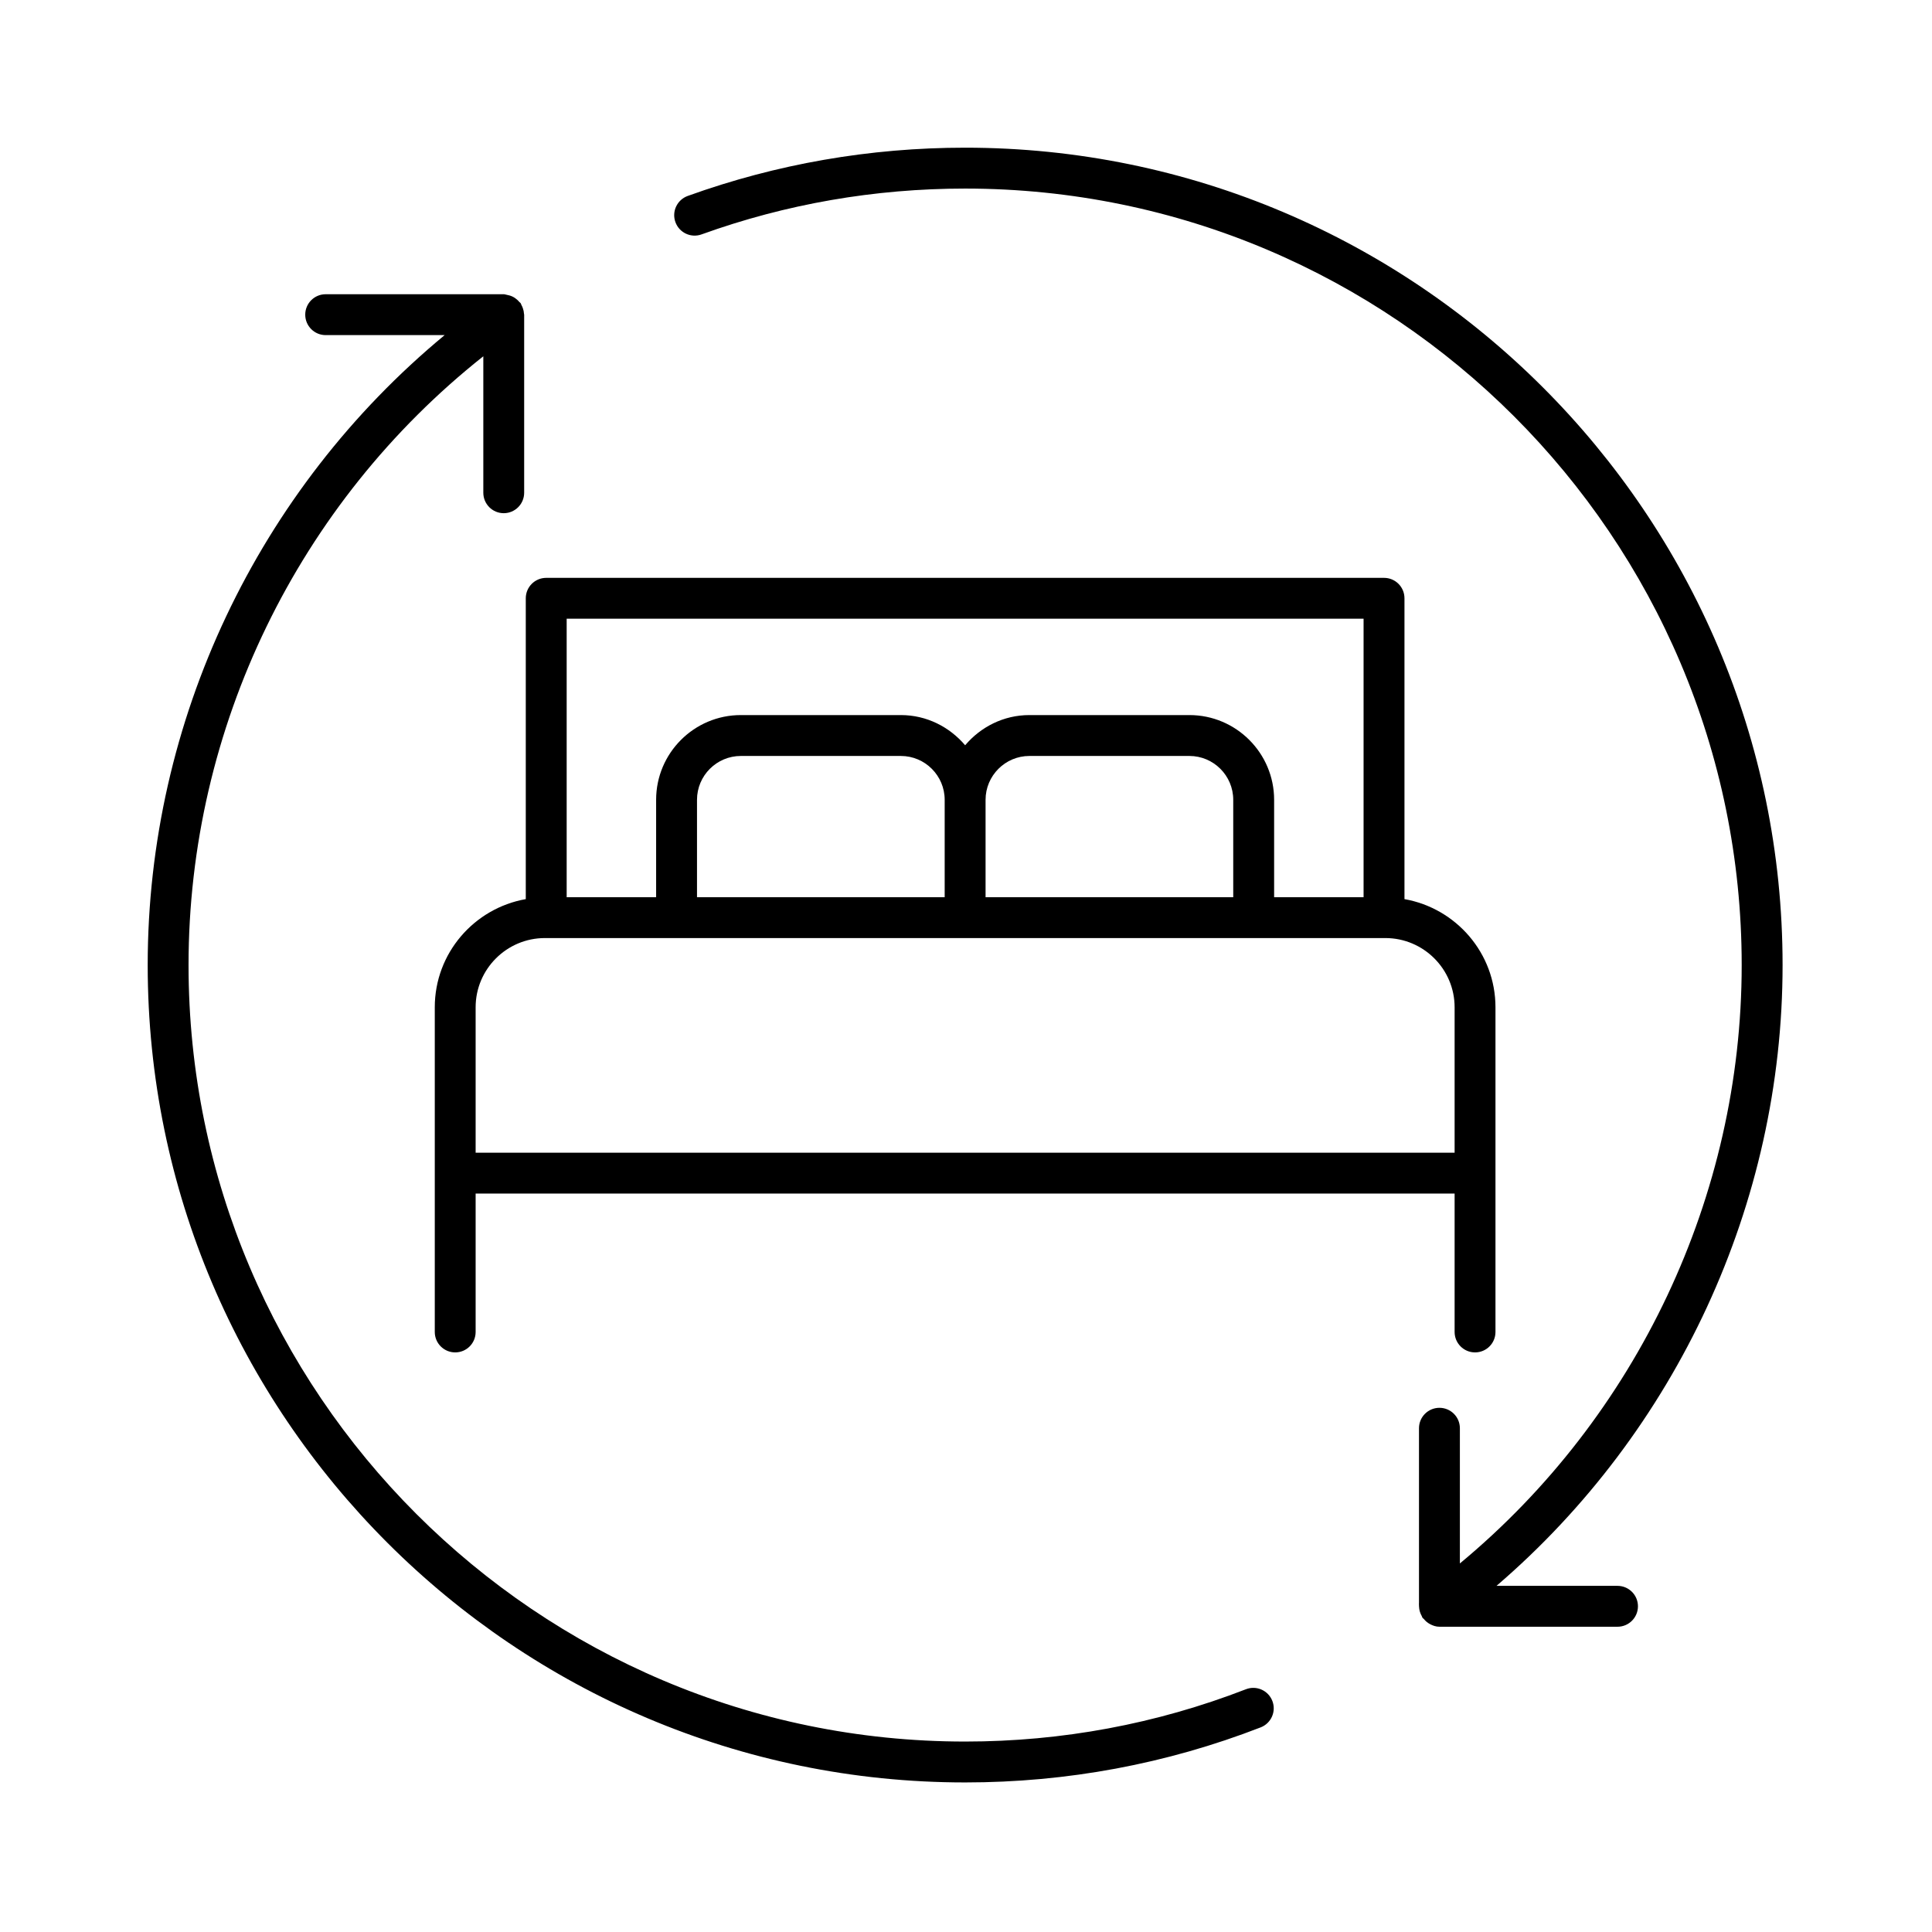 <?xml version="1.0" encoding="UTF-8"?> <svg xmlns="http://www.w3.org/2000/svg" xmlns:xlink="http://www.w3.org/1999/xlink" width="300" zoomAndPan="magnify" viewBox="0 0 224.88 225" height="300" preserveAspectRatio="xMidYMid meet" version="1.2"><defs><clipPath id="6bd4483457"><path d="M 17.141 34 L 149 34 L 149 207.598 L 17.141 207.598 Z M 17.141 34 "></path></clipPath><clipPath id="b8aaa55715"><path d="M 78 17.199 L 207.539 17.199 L 207.539 190 L 78 190 Z M 78 17.199 "></path></clipPath></defs><g id="4d8aa3844a"><g clip-rule="nonzero" clip-path="url(#6bd4483457)"><path style=" stroke:none;fill-rule:nonzero;fill:#000000;fill-opacity:1;" d="M 17.141 112.391 C 17.141 164.879 59.844 207.582 112.34 207.582 C 124.207 207.582 135.789 205.426 146.762 201.168 C 147.984 200.691 148.594 199.312 148.117 198.09 C 147.641 196.863 146.262 196.254 145.039 196.73 C 134.617 200.77 123.617 202.82 112.34 202.82 C 62.469 202.82 21.898 162.254 21.898 112.391 C 21.898 84.742 34.656 58.59 56.227 41.492 L 56.227 57.383 C 56.227 58.699 57.289 59.766 58.605 59.766 C 59.918 59.766 60.984 58.699 60.984 57.383 L 60.984 36.645 C 60.984 36.613 60.969 36.582 60.965 36.551 C 60.953 36.324 60.91 36.109 60.832 35.895 C 60.789 35.766 60.738 35.652 60.672 35.535 C 60.633 35.461 60.621 35.379 60.574 35.309 C 60.535 35.254 60.473 35.223 60.43 35.176 C 60.301 35.016 60.156 34.887 59.992 34.766 C 59.926 34.715 59.859 34.664 59.785 34.625 C 59.574 34.5 59.348 34.418 59.102 34.367 C 59.059 34.355 59.02 34.348 58.977 34.34 C 58.848 34.32 58.734 34.266 58.605 34.266 L 37.867 34.266 C 36.551 34.266 35.488 35.332 35.488 36.645 C 35.488 37.961 36.551 39.027 37.867 39.027 L 51.723 39.027 C 29.961 57.035 17.141 83.957 17.141 112.391 Z M 17.141 112.391 "></path></g><g clip-rule="nonzero" clip-path="url(#b8aaa55715)"><path style=" stroke:none;fill-rule:nonzero;fill:#000000;fill-opacity:1;" d="M 112.34 17.199 C 101.246 17.199 90.375 19.09 80.031 22.82 C 78.793 23.27 78.152 24.629 78.598 25.867 C 79.043 27.105 80.41 27.746 81.645 27.297 C 91.469 23.754 101.797 21.961 112.34 21.961 C 162.207 21.961 202.777 62.527 202.777 112.391 C 202.777 139.285 190.586 164.977 169.957 182.078 L 169.957 166.332 C 169.957 165.016 168.891 163.953 167.578 163.953 C 166.262 163.953 165.195 165.016 165.195 166.332 L 165.195 186.625 C 165.176 186.742 165.199 186.855 165.195 186.973 L 165.195 187.066 C 165.195 187.078 165.203 187.086 165.203 187.094 C 165.211 187.355 165.258 187.609 165.355 187.859 C 165.395 187.969 165.445 188.066 165.5 188.168 C 165.551 188.254 165.562 188.352 165.625 188.434 C 165.656 188.477 165.711 188.492 165.75 188.535 C 165.949 188.789 166.191 188.992 166.48 189.145 C 166.48 189.148 166.484 189.148 166.484 189.148 C 166.816 189.324 167.176 189.449 167.578 189.449 L 188.316 189.449 C 189.629 189.449 190.695 188.383 190.695 187.066 C 190.695 185.754 189.629 184.688 188.316 184.688 L 174.223 184.688 C 195.184 166.695 207.539 140.156 207.539 112.391 C 207.539 59.902 164.832 17.199 112.34 17.199 Z M 112.34 17.199 "></path></g><path style=" stroke:none;fill-rule:nonzero;fill:#000000;fill-opacity:1;" d="M 161.125 67.297 L 63.555 67.297 C 62.238 67.297 61.172 68.359 61.172 69.676 L 61.172 104.711 C 55.164 105.773 50.574 111 50.574 117.309 L 50.574 155.121 C 50.574 156.438 51.641 157.5 52.953 157.5 C 54.27 157.5 55.332 156.438 55.332 155.121 L 55.332 139 L 169.344 139 L 169.344 155.121 C 169.344 156.438 170.41 157.5 171.723 157.5 C 173.039 157.5 174.102 156.438 174.102 155.121 L 174.102 117.309 C 174.102 111 169.512 105.773 163.504 104.711 L 163.504 69.676 C 163.504 68.359 162.438 67.297 161.125 67.297 Z M 158.742 72.055 L 158.742 104.488 L 148.324 104.488 L 148.324 93.145 C 148.324 87.703 143.898 83.277 138.457 83.277 L 119.824 83.277 C 116.816 83.277 114.148 84.66 112.34 86.793 C 110.527 84.66 107.859 83.277 104.852 83.277 L 86.219 83.277 C 80.777 83.277 76.352 87.703 76.352 93.145 L 76.352 104.488 L 65.934 104.488 L 65.934 72.055 Z M 109.957 104.488 L 81.113 104.488 L 81.113 93.145 C 81.113 90.332 83.402 88.039 86.219 88.039 L 104.852 88.039 C 107.668 88.039 109.957 90.332 109.957 93.145 Z M 143.562 104.488 L 114.719 104.488 L 114.719 93.145 C 114.719 90.332 117.012 88.039 119.824 88.039 L 138.457 88.039 C 141.273 88.039 143.562 90.332 143.562 93.145 Z M 169.344 117.309 L 169.344 134.242 L 55.332 134.242 L 55.332 117.309 C 55.332 112.863 58.953 109.246 63.398 109.246 L 161.277 109.246 C 165.727 109.246 169.344 112.863 169.344 117.309 Z M 169.344 117.309 "></path></g></svg> 